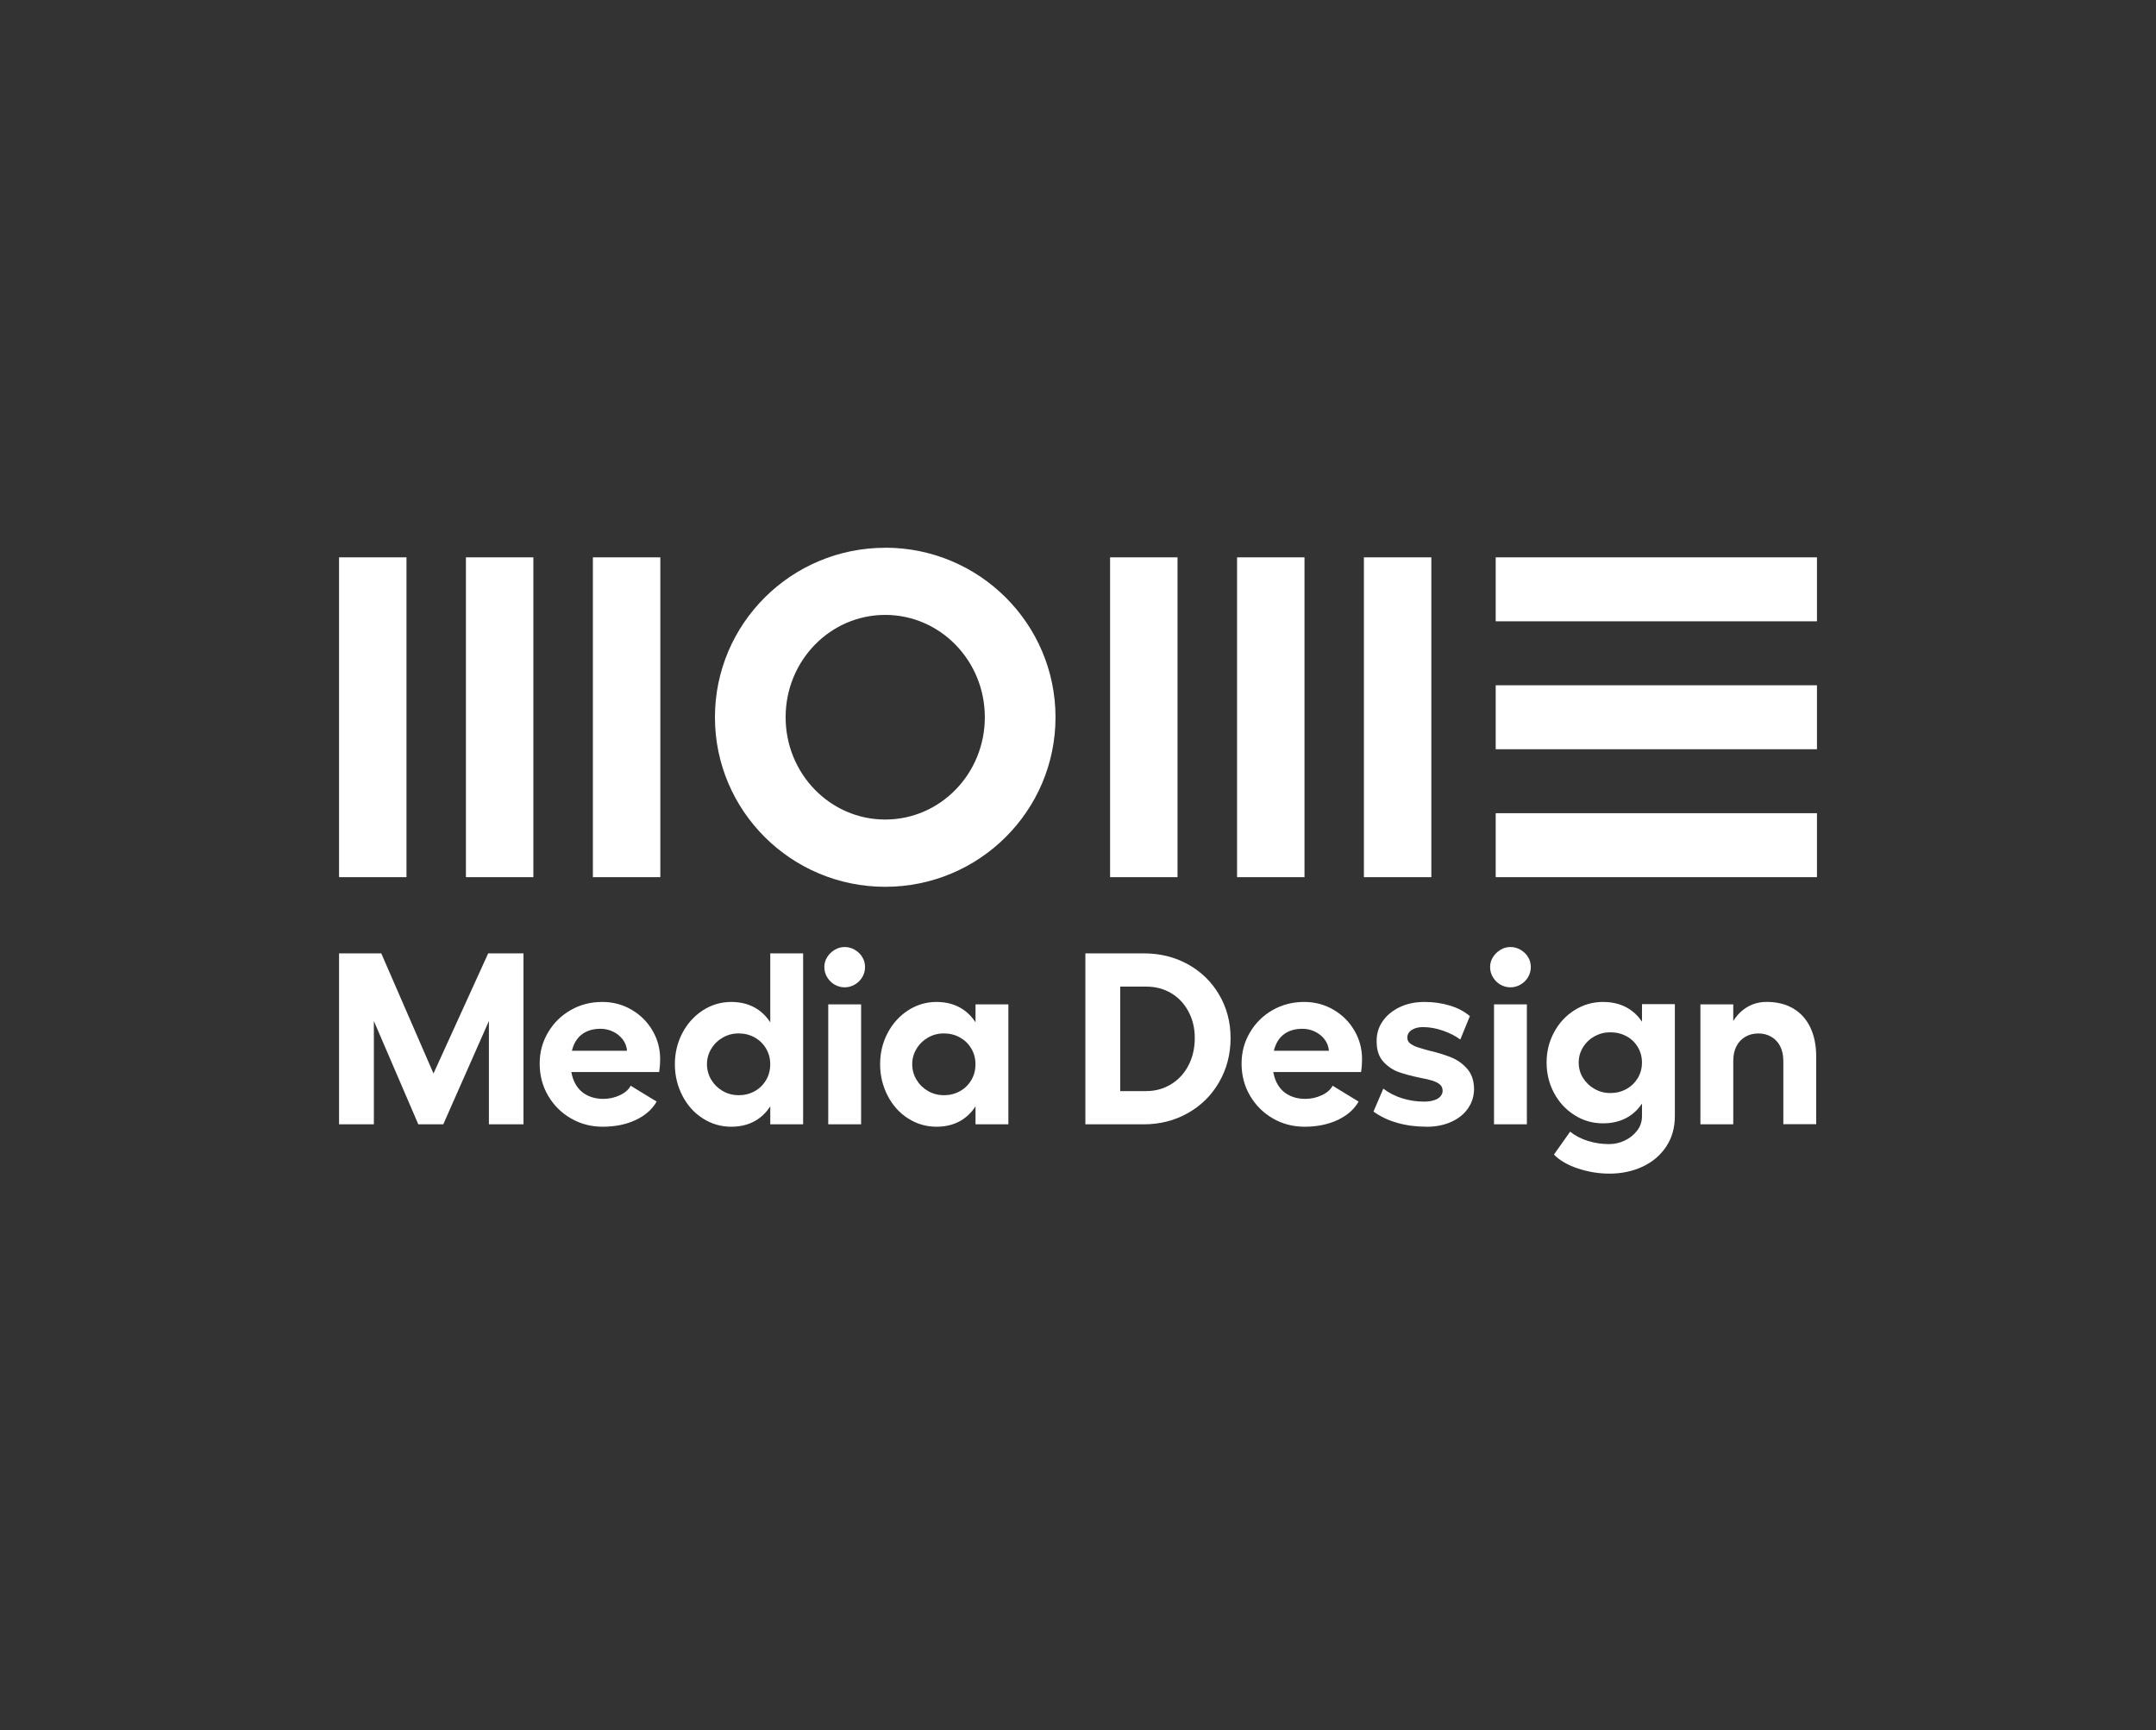 <svg width="248" height="199" viewBox="0 0 248 199" fill="none" xmlns="http://www.w3.org/2000/svg">
<rect x="0" y="0" width="248" height="199" fill="#333333" stroke="none"/>
<path d="M39.004 109.663H43.857L49.864 123.48L56.155 109.663H60.216V129.322H56.237V117.443L50.99 129.322H48.114L43.005 117.443V129.322H39V109.663H39.004Z" fill="white"/>
<path d="M69.328 129.603C67.995 129.603 66.774 129.283 65.675 128.647C64.576 128.012 63.699 127.142 63.051 126.035C62.404 124.933 62.078 123.705 62.078 122.355C62.078 121.006 62.4 119.847 63.038 118.762C63.677 117.676 64.541 116.82 65.636 116.193C66.726 115.566 67.938 115.25 69.276 115.25C70.497 115.25 71.618 115.544 72.634 116.137C73.651 116.725 74.454 117.521 75.045 118.524C75.636 119.527 75.936 120.626 75.936 121.823C75.936 122.066 75.927 122.312 75.91 122.554C75.892 122.796 75.862 123.052 75.823 123.311H64.029V120.868H72.126C72.087 120.379 71.922 119.947 71.631 119.562C71.34 119.177 70.966 118.878 70.514 118.662C70.062 118.446 69.585 118.338 69.076 118.338C68.342 118.338 67.717 118.494 67.2 118.801C66.683 119.108 66.292 119.557 66.027 120.15C65.762 120.738 65.632 121.43 65.632 122.213C65.632 123.095 65.784 123.847 66.083 124.474C66.383 125.101 66.822 125.581 67.395 125.906C67.969 126.234 68.642 126.399 69.411 126.399C70.071 126.399 70.701 126.26 71.301 125.979C71.9 125.698 72.317 125.335 72.543 124.885L75.532 126.71C75.023 127.61 74.22 128.314 73.121 128.829C72.022 129.344 70.758 129.603 69.328 129.603Z" fill="white"/>
<path d="M89.788 122.412C89.788 123.89 89.566 125.171 89.123 126.247C88.68 127.324 88.033 128.154 87.177 128.734C86.321 129.313 85.3 129.603 84.115 129.603C82.929 129.603 81.838 129.283 80.844 128.647C79.844 128.012 79.062 127.134 78.489 126.022C77.916 124.907 77.629 123.705 77.629 122.412C77.629 121.119 77.916 119.925 78.489 118.831C79.062 117.737 79.849 116.863 80.844 116.219C81.838 115.575 82.933 115.25 84.115 115.25C85.296 115.25 86.321 115.54 87.177 116.119C88.033 116.699 88.68 117.529 89.123 118.606C89.566 119.683 89.788 120.95 89.788 122.412ZM84.962 125.979C85.639 125.979 86.256 125.824 86.808 125.516C87.364 125.209 87.798 124.781 88.12 124.236C88.441 123.692 88.598 123.086 88.598 122.412C88.598 121.737 88.437 121.157 88.12 120.613C87.798 120.068 87.364 119.644 86.808 119.333C86.252 119.025 85.635 118.87 84.962 118.87C84.288 118.87 83.698 119.03 83.141 119.345C82.585 119.665 82.142 120.094 81.817 120.638C81.486 121.183 81.321 121.771 81.321 122.407C81.321 123.043 81.486 123.661 81.817 124.206C82.147 124.751 82.585 125.179 83.141 125.499C83.698 125.819 84.301 125.975 84.962 125.975V125.979ZM92.381 129.322H88.602V109.663H92.381V129.322Z" fill="white"/>
<path d="M97.162 108.932C97.574 108.932 97.965 109.04 98.335 109.256C98.7 109.473 98.986 109.754 99.195 110.1C99.403 110.446 99.503 110.826 99.503 111.237C99.503 111.648 99.399 112.033 99.195 112.387C98.986 112.742 98.7 113.027 98.335 113.244C97.97 113.46 97.579 113.568 97.162 113.568C96.745 113.568 96.362 113.464 96.006 113.261C95.65 113.053 95.363 112.768 95.146 112.405C94.929 112.041 94.82 111.652 94.82 111.237C94.82 110.822 94.929 110.446 95.146 110.1C95.363 109.754 95.65 109.473 96.006 109.256C96.362 109.04 96.749 108.932 97.162 108.932ZM99.051 115.531V129.322H95.272V115.531H99.051Z" fill="white"/>
<path d="M113.397 122.412C113.397 123.89 113.176 125.171 112.733 126.247C112.29 127.324 111.642 128.154 110.787 128.734C109.931 129.313 108.91 129.603 107.724 129.603C106.538 129.603 105.448 129.283 104.453 128.647C103.454 128.012 102.672 127.134 102.098 126.022C101.525 124.907 101.238 123.705 101.238 122.412C101.238 121.119 101.525 119.925 102.098 118.831C102.672 117.737 103.458 116.863 104.453 116.219C105.448 115.575 106.542 115.25 107.724 115.25C108.906 115.25 109.931 115.54 110.787 116.119C111.642 116.699 112.29 117.529 112.733 118.606C113.176 119.683 113.397 120.95 113.397 122.412ZM108.571 125.979C109.249 125.979 109.866 125.824 110.417 125.516C110.973 125.209 111.408 124.781 111.729 124.236C112.051 123.692 112.207 123.086 112.207 122.412C112.207 121.737 112.046 121.157 111.729 120.613C111.408 120.068 110.973 119.644 110.417 119.332C109.861 119.025 109.244 118.87 108.571 118.87C107.898 118.87 107.307 119.03 106.751 119.345C106.195 119.665 105.752 120.094 105.426 120.638C105.096 121.183 104.931 121.771 104.931 122.407C104.931 123.043 105.096 123.661 105.426 124.206C105.756 124.751 106.195 125.179 106.751 125.499C107.307 125.819 107.911 125.975 108.571 125.975V125.979ZM115.991 129.322H112.211V115.531H115.991V129.322Z" fill="white"/>
<path d="M131.564 109.663C133.445 109.663 135.143 110.082 136.655 110.926C138.171 111.769 139.366 112.932 140.239 114.424C141.112 115.912 141.551 117.572 141.551 119.41C141.551 121.248 141.112 122.948 140.239 124.466C139.366 125.984 138.167 127.173 136.642 128.033C135.117 128.894 133.427 129.326 131.564 129.326H124.848V109.663H131.564ZM131.846 125.504C132.897 125.504 133.853 125.24 134.709 124.716C135.564 124.193 136.233 123.467 136.711 122.541C137.189 121.616 137.432 120.569 137.432 119.41C137.432 118.251 137.193 117.27 136.711 116.362C136.233 115.453 135.569 114.749 134.722 114.243C133.875 113.737 132.915 113.486 131.846 113.486H128.857V125.508H131.846V125.504Z" fill="white"/>
<path d="M150.067 129.603C148.729 129.603 147.512 129.283 146.413 128.647C145.314 128.012 144.437 127.142 143.789 126.035C143.142 124.933 142.816 123.705 142.816 122.355C142.816 121.006 143.138 119.847 143.776 118.762C144.415 117.676 145.279 116.82 146.374 116.193C147.465 115.566 148.677 115.25 150.015 115.25C151.235 115.25 152.356 115.544 153.372 116.137C154.389 116.725 155.193 117.521 155.783 118.524C156.374 119.527 156.674 120.626 156.674 121.823C156.674 122.066 156.665 122.312 156.648 122.554C156.631 122.796 156.6 123.052 156.561 123.311H144.767V120.868H152.864C152.825 120.379 152.66 119.947 152.369 119.562C152.078 119.177 151.704 118.878 151.253 118.662C150.801 118.446 150.323 118.338 149.815 118.338C149.081 118.338 148.455 118.494 147.938 118.801C147.421 119.108 147.03 119.557 146.77 120.15C146.505 120.738 146.374 121.43 146.374 122.213C146.374 123.095 146.526 123.847 146.826 124.474C147.126 125.101 147.564 125.581 148.138 125.906C148.711 126.234 149.385 126.399 150.154 126.399C150.809 126.399 151.439 126.26 152.043 125.979C152.643 125.698 153.06 125.335 153.286 124.885L156.274 126.71C155.766 127.61 154.962 128.314 153.863 128.829C152.764 129.344 151.496 129.603 150.071 129.603H150.067Z" fill="white"/>
<path d="M164.109 129.603C162.906 129.603 161.785 129.456 160.751 129.166C159.717 128.877 158.796 128.44 157.988 127.86L159.118 125.222C159.756 125.711 160.482 126.079 161.29 126.334C162.098 126.585 162.936 126.714 163.801 126.714C164.235 126.714 164.613 126.662 164.943 126.559C165.273 126.455 165.521 126.308 165.69 126.109C165.86 125.91 165.942 125.702 165.942 125.478C165.942 125.158 165.834 124.911 165.616 124.734C165.399 124.556 165.108 124.409 164.743 124.297C164.378 124.185 163.94 124.081 163.431 123.99C162.415 123.782 161.568 123.557 160.89 123.315C160.212 123.073 159.622 122.671 159.113 122.109C158.605 121.547 158.353 120.781 158.353 119.804C158.336 118.943 158.562 118.169 159.031 117.486C159.5 116.803 160.156 116.258 160.99 115.856C161.828 115.453 162.78 115.25 163.853 115.25C164.869 115.25 165.834 115.384 166.746 115.657C167.658 115.929 168.436 116.336 169.074 116.881L167.975 119.575C167.428 119.164 166.763 118.822 165.973 118.55C165.182 118.277 164.422 118.143 163.688 118.143C163.331 118.143 163.014 118.195 162.741 118.299C162.467 118.403 162.254 118.541 162.106 118.718C161.954 118.896 161.881 119.108 161.881 119.35C161.881 119.631 161.989 119.856 162.206 120.024C162.424 120.193 162.71 120.34 163.066 120.461C163.423 120.582 163.857 120.708 164.365 120.842C165.382 121.084 166.238 121.348 166.933 121.629C167.628 121.91 168.236 122.342 168.753 122.922C169.27 123.501 169.539 124.271 169.557 125.227C169.557 126.07 169.326 126.822 168.866 127.488C168.405 128.154 167.762 128.673 166.933 129.045C166.103 129.417 165.165 129.607 164.113 129.607L164.109 129.603Z" fill="white"/>
<path d="M173.744 108.932C174.156 108.932 174.547 109.04 174.917 109.256C175.282 109.473 175.568 109.754 175.777 110.1C175.985 110.446 176.085 110.826 176.085 111.237C176.085 111.648 175.981 112.033 175.777 112.387C175.568 112.742 175.282 113.027 174.917 113.244C174.552 113.46 174.161 113.568 173.744 113.568C173.327 113.568 172.945 113.464 172.588 113.261C172.232 113.053 171.945 112.768 171.728 112.405C171.511 112.041 171.402 111.652 171.402 111.237C171.402 110.822 171.511 110.446 171.728 110.1C171.945 109.754 172.232 109.473 172.588 109.256C172.945 109.04 173.331 108.932 173.744 108.932ZM175.633 115.531V129.322H171.854V115.531H175.633Z" fill="white"/>
<path d="M190.061 122.217C190.061 123.657 189.84 124.902 189.397 125.953C188.954 127.004 188.306 127.808 187.451 128.371C186.595 128.933 185.574 129.214 184.388 129.214C183.202 129.214 182.112 128.903 181.117 128.271C180.118 127.644 179.336 126.797 178.762 125.728C178.189 124.66 177.902 123.493 177.902 122.217C177.902 120.941 178.189 119.804 178.762 118.736C179.336 117.668 180.122 116.82 181.117 116.193C182.112 115.566 183.206 115.25 184.388 115.25C185.57 115.25 186.595 115.531 187.451 116.093C188.306 116.656 188.954 117.46 189.397 118.507C189.84 119.557 190.061 120.79 190.061 122.213V122.217ZM185.096 134.996C183.893 134.996 182.698 134.801 181.512 134.408C180.326 134.014 179.405 133.482 178.745 132.807L180.609 130.17C181.191 130.637 181.873 130.991 182.655 131.238C183.437 131.48 184.249 131.601 185.096 131.601C185.717 131.601 186.312 131.467 186.886 131.194C187.459 130.922 187.933 130.546 188.311 130.057C188.689 129.568 188.875 129.011 188.875 128.371V127.302H192.655V128.371C192.655 129.72 192.32 130.892 191.656 131.895C190.987 132.898 190.079 133.664 188.932 134.2C187.785 134.732 186.508 135 185.096 135V134.996ZM185.235 125.728C185.913 125.728 186.53 125.573 187.081 125.266C187.637 124.959 188.072 124.535 188.393 124.003C188.715 123.471 188.871 122.874 188.871 122.221C188.871 121.568 188.71 120.971 188.393 120.44C188.076 119.908 187.637 119.488 187.081 119.19C186.525 118.891 185.908 118.74 185.235 118.74C184.562 118.74 183.971 118.896 183.415 119.203C182.859 119.51 182.416 119.934 182.09 120.466C181.76 120.997 181.595 121.586 181.595 122.221C181.595 122.857 181.76 123.467 182.09 123.99C182.42 124.513 182.859 124.937 183.415 125.253C183.971 125.573 184.575 125.728 185.235 125.728ZM192.655 127.752H188.875V115.505H192.655V127.752Z" fill="white"/>
<path d="M199.373 129.322H195.594V115.531H199.373V129.322ZM205.129 121.992C205.129 121.374 205.012 120.833 204.777 120.362C204.543 119.895 204.204 119.527 203.761 119.268C203.317 119.004 202.814 118.874 202.253 118.874C201.693 118.874 201.185 119.004 200.746 119.268C200.303 119.531 199.964 119.895 199.729 120.362C199.495 120.829 199.377 121.374 199.377 121.992H198.248C198.248 120.643 198.457 119.462 198.869 118.437C199.282 117.417 199.864 116.63 200.62 116.076C201.371 115.523 202.236 115.246 203.213 115.246C204.399 115.246 205.42 115.497 206.276 116.003C207.132 116.509 207.783 117.235 208.235 118.178C208.687 119.125 208.913 120.232 208.913 121.508V129.313H205.133V121.992H205.129Z" fill="white"/>
<path d="M46.757 64.109H39V100.897H46.757V64.109Z" fill="white"/>
<path d="M75.956 64.109H68.199V100.897H75.956V64.109Z" fill="white"/>
<path d="M61.351 64.109H53.594V100.897H61.351V64.109Z" fill="white"/>
<path d="M135.448 64.109H127.691V100.897H135.448V64.109Z" fill="white"/>
<path d="M164.644 64.109H156.887V100.897H164.644V64.109Z" fill="white"/>
<path d="M150.054 64.109H142.297V100.897H150.054V64.109Z" fill="white"/>
<path d="M172.047 93.539V100.897H209.002V93.539H172.047Z" fill="white"/>
<path d="M172.047 78.824V86.182H209.002V78.824H172.047Z" fill="white"/>
<path d="M172.047 64.109V71.466H209.002V64.109H172.047Z" fill="white"/>
<path d="M101.826 70.73C108.151 70.73 113.282 75.991 113.282 82.499C113.282 89.007 108.16 94.268 101.826 94.268C95.492 94.268 90.369 89.007 90.369 82.499C90.369 75.991 95.492 70.73 101.826 70.73ZM101.826 63.008C91.011 63.008 82.238 71.742 82.238 82.507C82.238 93.272 91.011 102.006 101.826 102.006C112.64 102.006 121.413 93.272 121.413 82.507C121.413 71.742 112.64 63 101.826 63V63.008Z" fill="white"/>
</svg>
